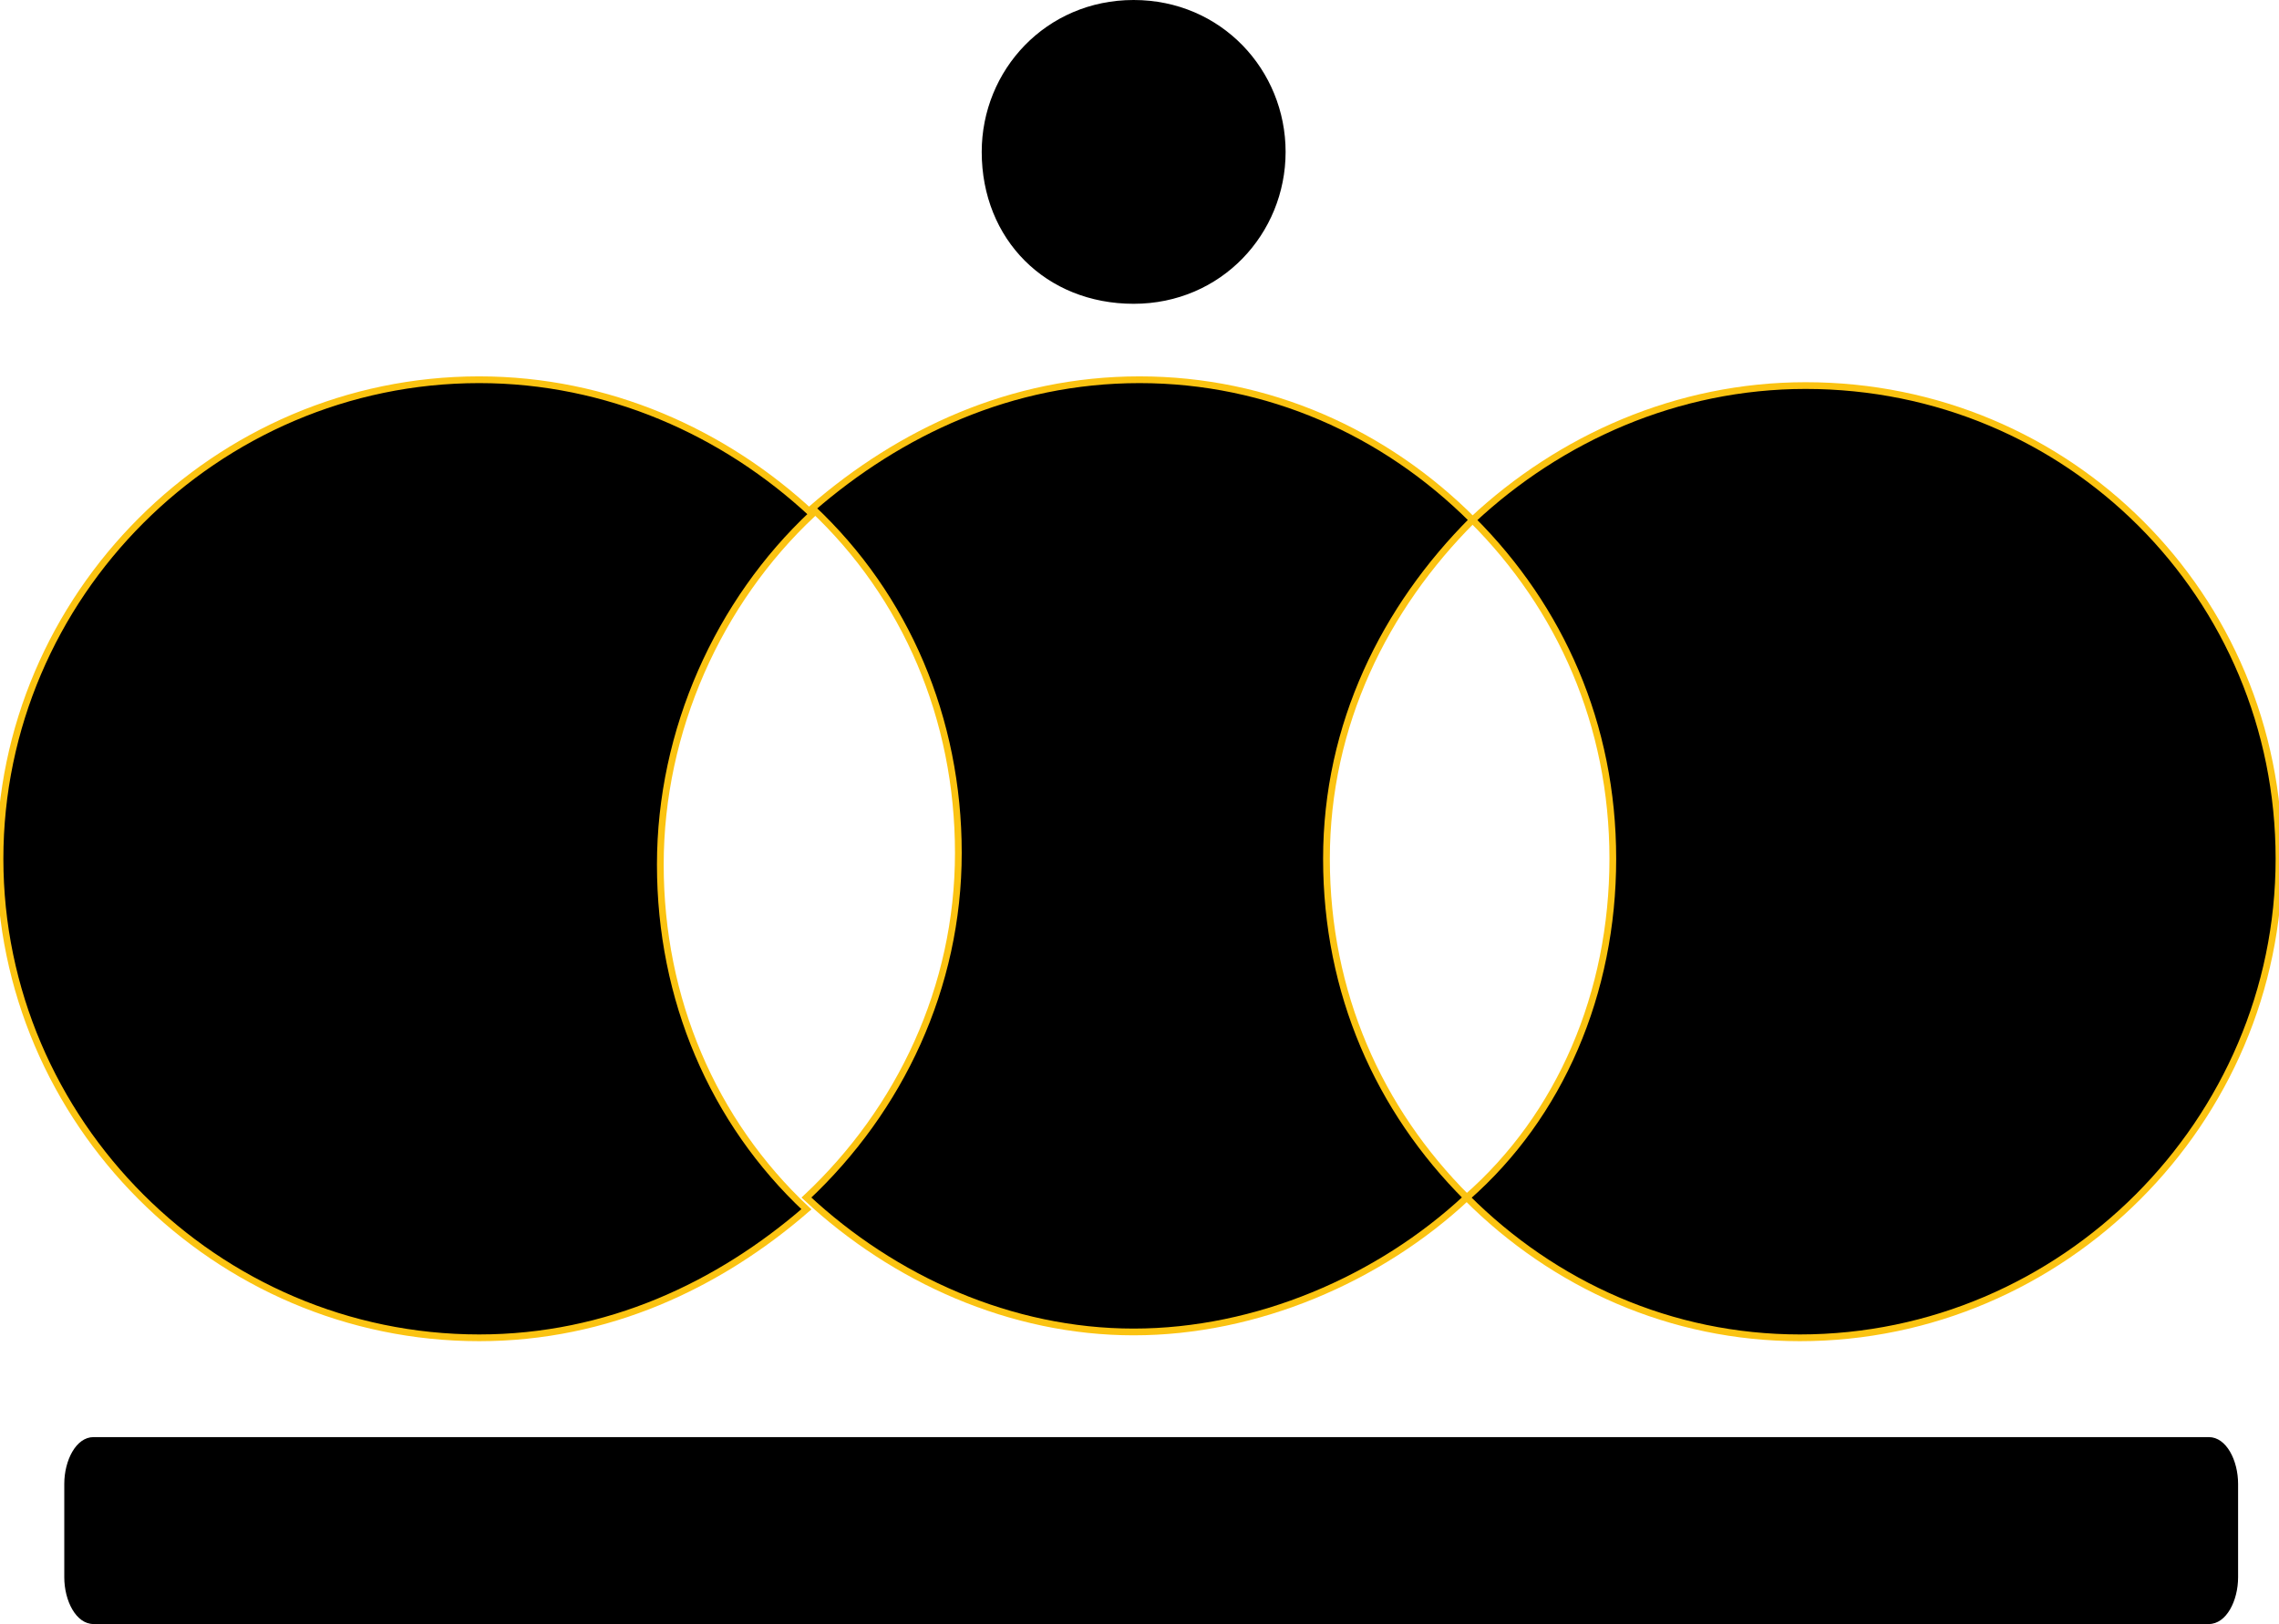 <?xml version='1.0' encoding='utf-8'?>
<ns0:svg xmlns:ns0="http://www.w3.org/2000/svg" version="1.1" id="Layer_1" x="0px" y="0px" width="425.618px" height="303.385px" viewBox="0 0 425.618 303.385" enable-background="new 0 0 425.618 303.385" xml:space="preserve">
<ns0:g>
	<ns0:g>
		<ns0:path fill="#000000" stroke="#FBC311" stroke-width="1.26" d="M151.692,96.039c-16.368-15.277-38.195-25.1-62.204-25.1    C40.376,70.939,0,111.316,0,160.428s40.376,89.489,89.489,89.489c24.009,0,44.741-9.822,61.117-24.009    c-17.463-16.368-27.286-39.29-27.286-64.385C123.32,136.419,134.229,112.407,151.692,96.039L151.692,96.039z" />
		<ns0:path fill="#000000" stroke="#FBC311" stroke-width="1.26" d="M275.012,97.13c-16.368-16.368-38.195-26.191-62.203-26.191    c-24.009,0-44.749,9.823-61.117,24.009c17.463,16.368,27.286,39.286,27.286,64.385c0,25.104-10.917,48.017-28.373,64.385    c16.368,15.282,38.195,25.104,61.108,25.104c22.922,0,45.835-9.822,62.212-25.104c-16.376-16.368-26.199-38.187-26.199-63.29    C247.727,135.324,258.645,113.502,275.012,97.13L275.012,97.13z" />
		<ns0:path fill="#000000" stroke="#FBC311" stroke-width="1.26" d="M337.216,72.03c-24.009,0-45.835,9.822-62.204,25.1    c16.369,16.372,26.191,38.194,26.191,63.298c0,25.104-9.822,48.017-27.277,63.29c16.368,16.376,38.194,26.199,62.203,26.199    c49.112,0,89.489-40.376,89.489-89.489S386.328,72.03,337.216,72.03L337.216,72.03z" />
	</ns0:g>
	<ns0:g>
		<ns0:path fill="#000000" d="M240.095,28.376c0,15.277-12.004,28.376-28.381,28.376c-16.368,0-28.372-12.004-28.372-28.376    C183.342,13.1,195.346,0,211.714,0C228.09,0,240.095,13.1,240.095,28.376z" />
		<ns0:path fill="#000000" d="M417.978,294.657c0,4.364-2.182,8.728-5.459,8.728H17.463c-3.277,0-5.458-4.363-5.458-8.728v-17.455    c0-4.363,2.182-8.735,5.458-8.735h395.056c3.277,0,5.459,4.372,5.459,8.735V294.657L417.978,294.657z" />
	</ns0:g>
</ns0:g>
<ns0:g>
</ns0:g>
<ns0:g>
</ns0:g>
<ns0:g>
</ns0:g>
<ns0:g>
</ns0:g>
<ns0:g>
</ns0:g>
<ns0:g>
</ns0:g>
</ns0:svg>